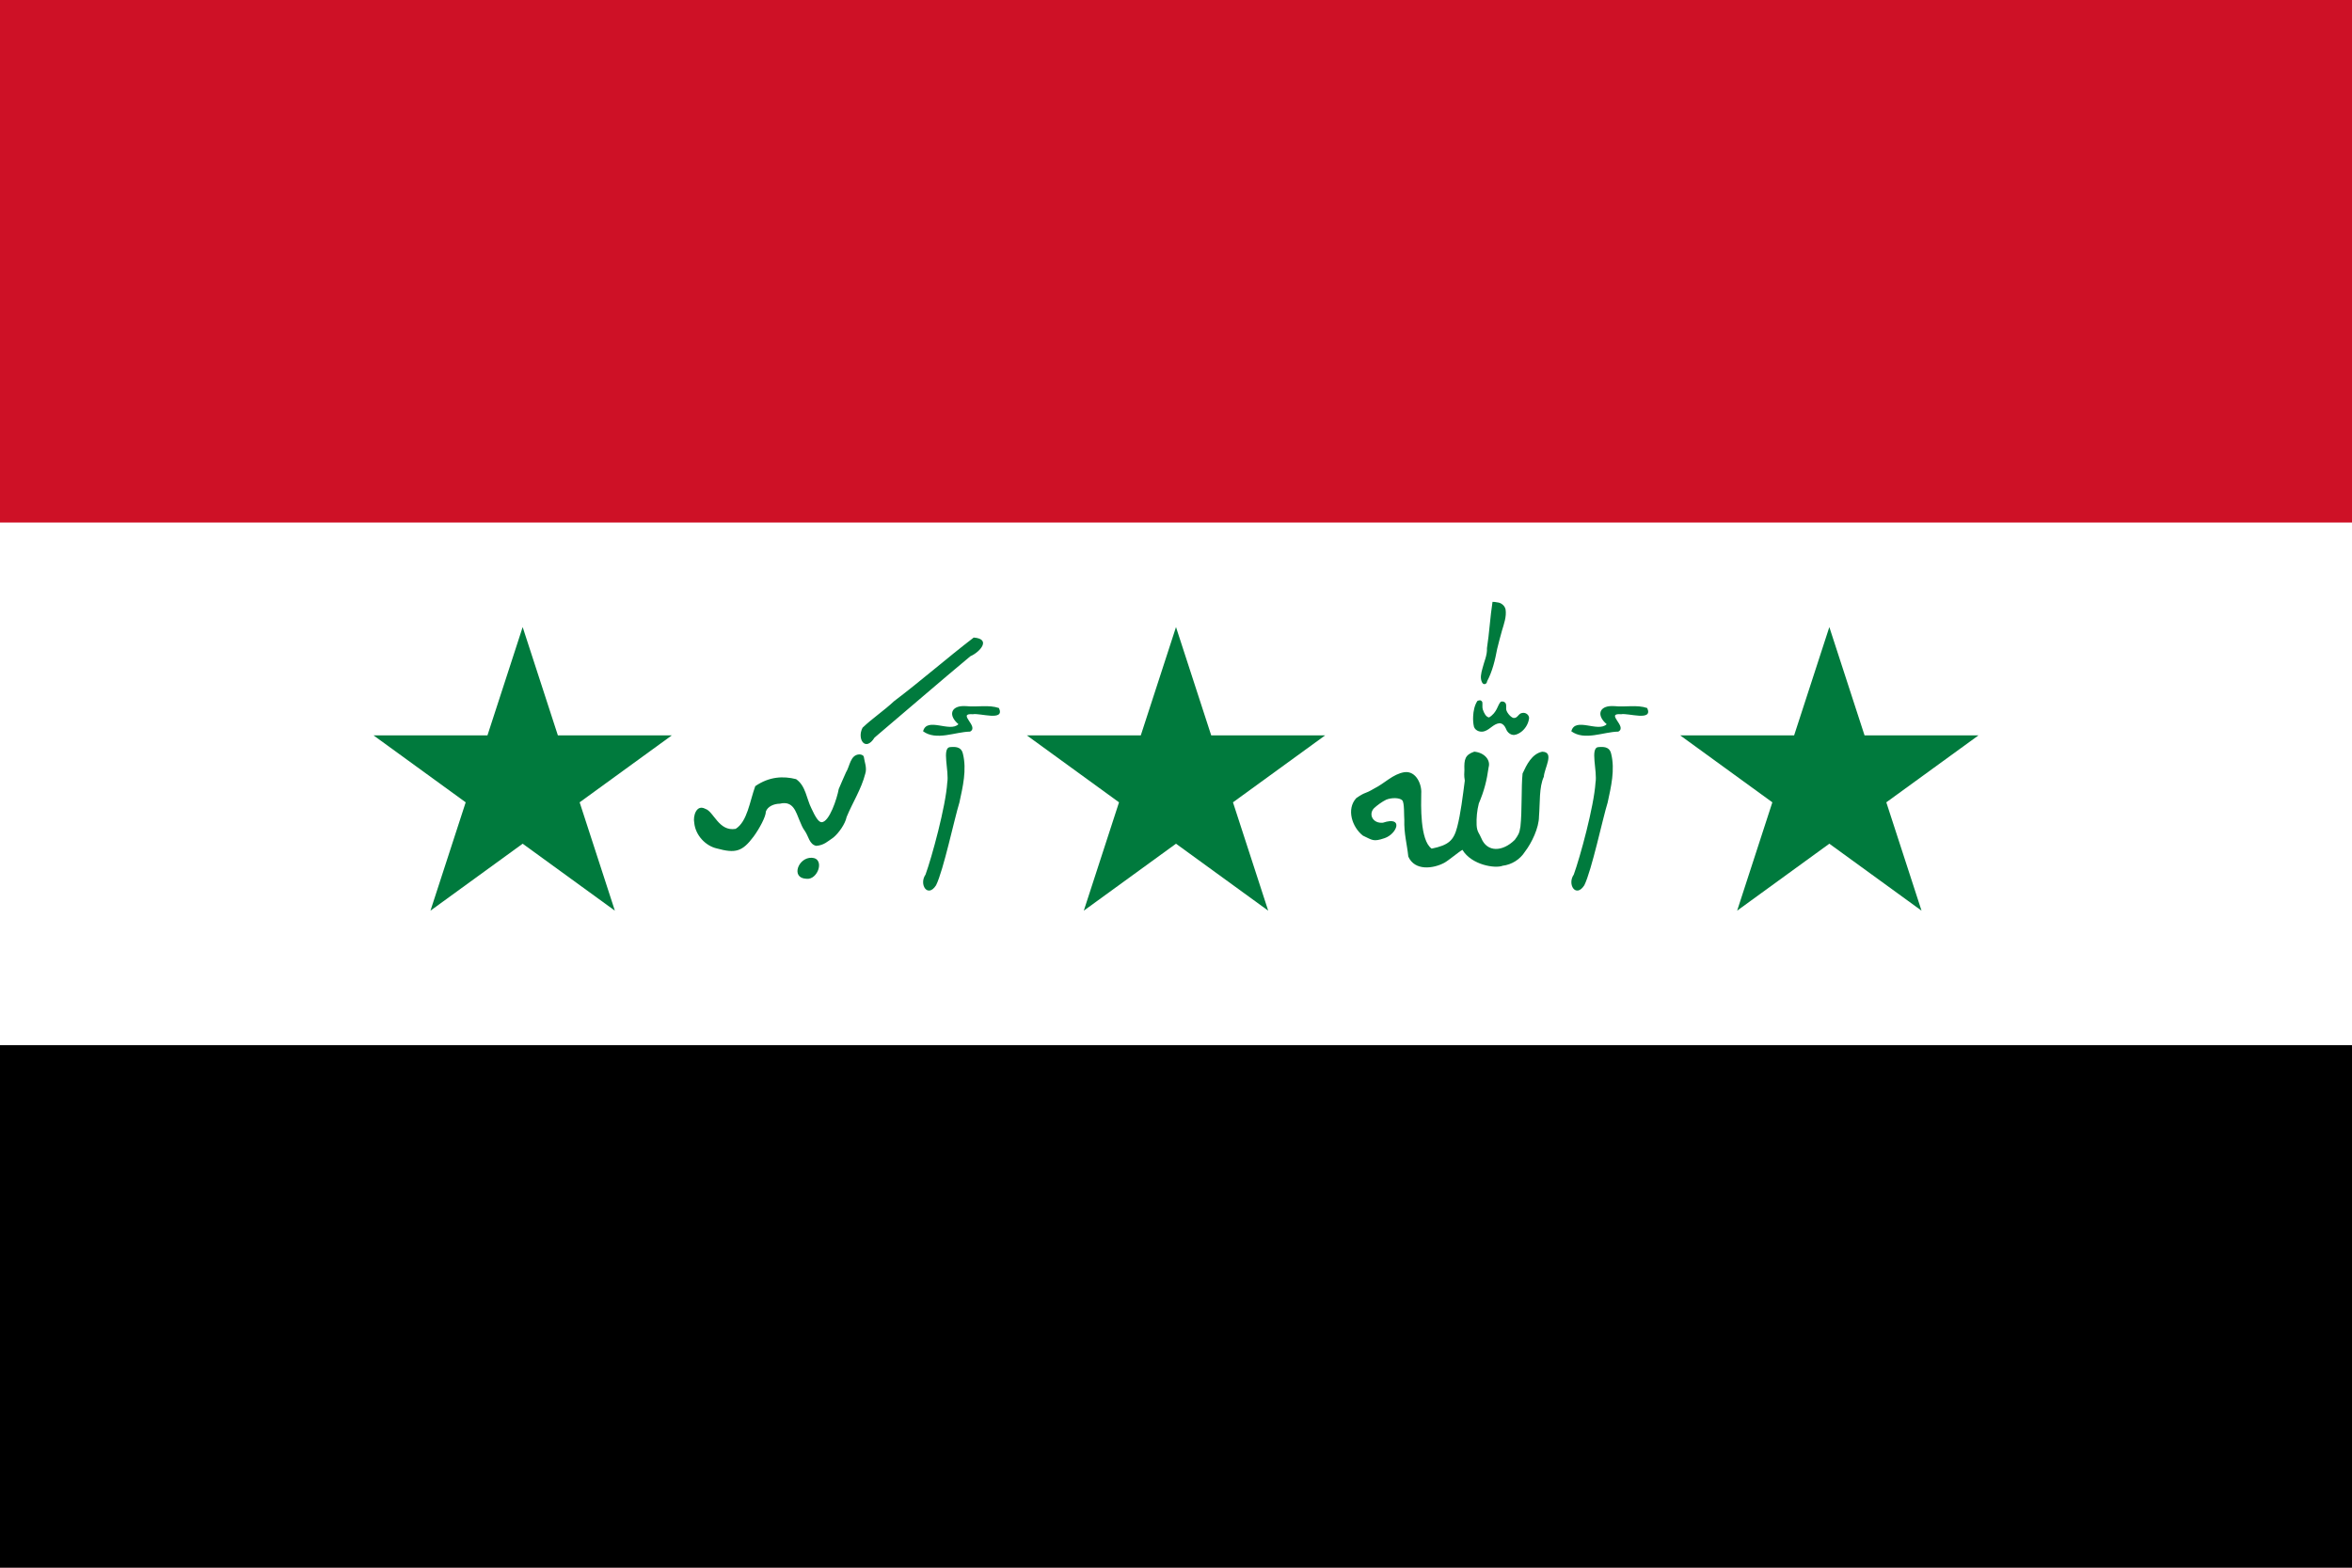 <svg height="600" width="900" xmlns="http://www.w3.org/2000/svg"><g stroke-width="1.2"><path d="m0 0h900v600h-900z" fill="#ce1126"/><path d="m0 200h900v400h-900z" fill="#fff"/><path d="m0 400h900v200h-900z"/></g><g fill="#007a3d"><path d="m571.114 230.354c-.92 5.884-1.202 11.835-2.125 17.719.146 2.736-1.135 5.237-1.75 7.844-.458 1.686-.982 3.683-.094 5.312.549 1.073 1.823.618 1.906-.5 2.048-3.852 3.045-8.119 3.844-12.375.555-2.312 1.184-4.614 1.813-6.906.779-2.647 1.823-5.385 1.406-8.188-.326-1.499-1.705-2.609-3.219-2.719-.585-.114-1.183-.213-1.781-.188zm3.469 38.125c-.116.023-.235.075-.344.125-1.24 1.279-1.312 4.063-4.448 5.984-1.172-.185-1.913-1.611-2.416-3.114-.252-.751-.02-2.159-.176-2.803-.593-.999-1.286-.597-1.853-.417-1.135 1.682-1.54 3.947-1.64 5.819-.087 1.444.033 2.927.314 4.094.578 1.656 2.687 2.256 4.219 1.625 1.942-.696 3.263-2.681 5.375-2.969 1.324-.153 2.224 1.074 2.688 2.156.454 1.297 1.677 2.358 3.094 2.312 1.14-.12 2.188-.753 3.062-1.469 1.459-1.276 2.484-3.124 2.656-5.062-.069-1.229-1.323-2.104-2.5-1.906-1.65.094-1.822 2.175-3.513 1.926-1.188-.331-2.814-2.419-2.769-3.52-.011-.872.228-2.054-.688-2.562-.206-.118-.45-.202-.688-.219-.119-.008-.259-.023-.375 0zm42.219 1.75c-4.95.024-5.926 3.628-2 6.938-3.269 3.293-12.068-2.939-13.531 2.719 5.106 3.726 12.275.2 17.969.125 3.673-1.892-5.265-7.171 1.094-6.656 2.569-.556 12.399 2.864 9.969-2.375-3.935-1.344-8.377-.278-12.469-.719-.365-.031-.701-.033-1.031-.031zm-52.657 17.452c-3.502 1.209-3.945 2.87-3.788 7.033-.185 3.004.062 2.887.152 4.057-.788 6.008-1.571 12.64-2.908 17.752-1.338 5.112-3.23 6.935-9.771 8.274-4.541-3.181-4.044-16.993-3.988-21.078.283-3.344-1.876-8.781-6.445-8.178-4.428.71-7.594 4.304-11.5 6.219-4.134 2.466-2.936.99-6.906 3.687-3.897 4.25-1.59 11.145 2.531 14.375 3.594 1.645 3.872 2.5 8.357.942 4.729-1.643 7.314-8.55-.675-5.893-3.887.404-5.663-3.194-3.45-5.527 1.246-1.165 3.069-2.491 4.665-3.272 2.085-.848 5.103-.807 6.148.217.896.903.639 6.07.798 7.471-.148 5.367.997 9.061 1.528 14.076 2.482 5.589 9.582 4.634 13.79 2.376 1.665-.915 5.59-4.252 6.928-4.948 3.507 5.836 12.561 7.221 15.37 6.086 3.518-.426 6.662-2.411 8.562-5.406 2.554-3.326 5.342-9.099 5.354-13.465.43-5.162-0-11.238 1.844-15.188.219-3.375 4.245-9.511-.625-9.594-3.96.853-5.945 4.978-7.5 8.344-.544 5.092-.152 14.381-.823 20.332-.381 2.624-.837 3.232-2.168 5.07-4.669 4.621-10.566 4.836-12.803-.653-.701-1.767-1.687-2.416-1.793-5.063-.105-2.647.14-5.525.843-8.216 2.12-5.018 3.018-8.696 3.764-13.903.771-2.642-1.492-5.537-5.491-5.928zm48.251-1.795c-.274.011-.534.038-.812.062-3.226.302-.277 9.227-1.063 13.594-.575 9.096-5.918 28.602-8.312 35.187-2.605 3.731.812 9.094 4.031 4.094 2.841-5.705 7.044-25.62 8.938-31.688 1.306-6.051 2.852-12.511 1.344-18.625-.485-2.31-2.208-2.698-4.125-2.625z" fill-rule="evenodd" stroke-width="2.682"/><path d="m372.593 244.01c-10.33 7.926-20.116 16.524-30.5 24.375-3.819 3.594-8.239 6.512-12.031 10.125-2.259 4.264 1.065 9.426 4.594 3.781 11.839-10.013 24.731-21.207 36.656-31.125 3.738-1.632 8.102-6.647 1.281-7.156zm-3.844 26.219c-4.95.024-5.926 3.628-2 6.938-3.269 3.293-12.068-2.939-13.531 2.719 5.106 3.726 12.275.2 17.969.125 3.673-1.892-5.265-7.171 1.094-6.656 2.569-.556 12.399 2.864 9.969-2.375-3.935-1.344-8.377-.278-12.469-.719-.365-.031-.701-.033-1.031-.031zm-4.406 15.656c-.274.011-.534.038-.812.062-3.226.302-.277 9.227-1.063 13.594-.575 9.096-5.918 28.602-8.312 35.187-2.605 3.731.812 9.094 4.031 4.094 2.841-5.705 7.044-25.62 8.938-31.688 1.306-6.051 2.852-12.511 1.344-18.625-.485-2.31-2.208-2.698-4.125-2.625zm-35.531 2.844c-3.484.177-3.594 4.536-5.094 6.875-.961 2.102-1.848 4.247-2.774 6.373-.653 3.651-3.595 12.668-6.569 12.712-1.178-.058-2.408-2.071-3.876-5.272-1.904-3.733-2.147-8.641-5.875-11.219-4.853-1.225-10.216-1.042-15.625 2.687-2.17 6.059-3.04 13.531-7.5 16.344-6.475 1.123-8.396-6.702-11.594-7.656-3.416-1.863-4.783 2.746-4.25 5.313.43 4.751 4.301 8.865 8.656 9.844 7.127 1.947 9.723 1.254 14.077-4.582 2.162-2.95 4.704-7.625 4.665-9.529.699-1.975 3.048-2.992 5.38-3.026 5.131-1.243 6.108 3.165 7.538 6.488.593 1.386 1.135 2.817 1.963 3.879 1.509 2.119 1.733 5.219 4.409 5.77 2.948-.241 4.297-1.644 6.605-3.231 2.049-1.719 4.482-5.164 5.02-7.831 2.297-5.543 5.632-10.675 7.125-16.531.739-2.224-.286-4.484-.562-6.531-.241-.67-1.082-.864-1.719-.875zm-18.219 39.562c-5.144-.191-8.11 7.734-2.125 8.031 4.514.689 7.374-7.848 2.125-8.031z" fill-rule="evenodd" stroke-width="2.682"/><path d="m-.588.809.588-1.809.588 1.809-1.539-1.118h1.902z" transform="matrix(60 0 0 60 200 300)"/><path d="m-.951-.309h1.902l-1.539 1.118.588-1.809.588 1.809z" transform="matrix(60 0 0 60 450 300)"/><path d="m.588.809-1.539-1.118h1.902l-1.539 1.118.588-1.809z" transform="matrix(60 0 0 60 700 300)"/></g></svg>